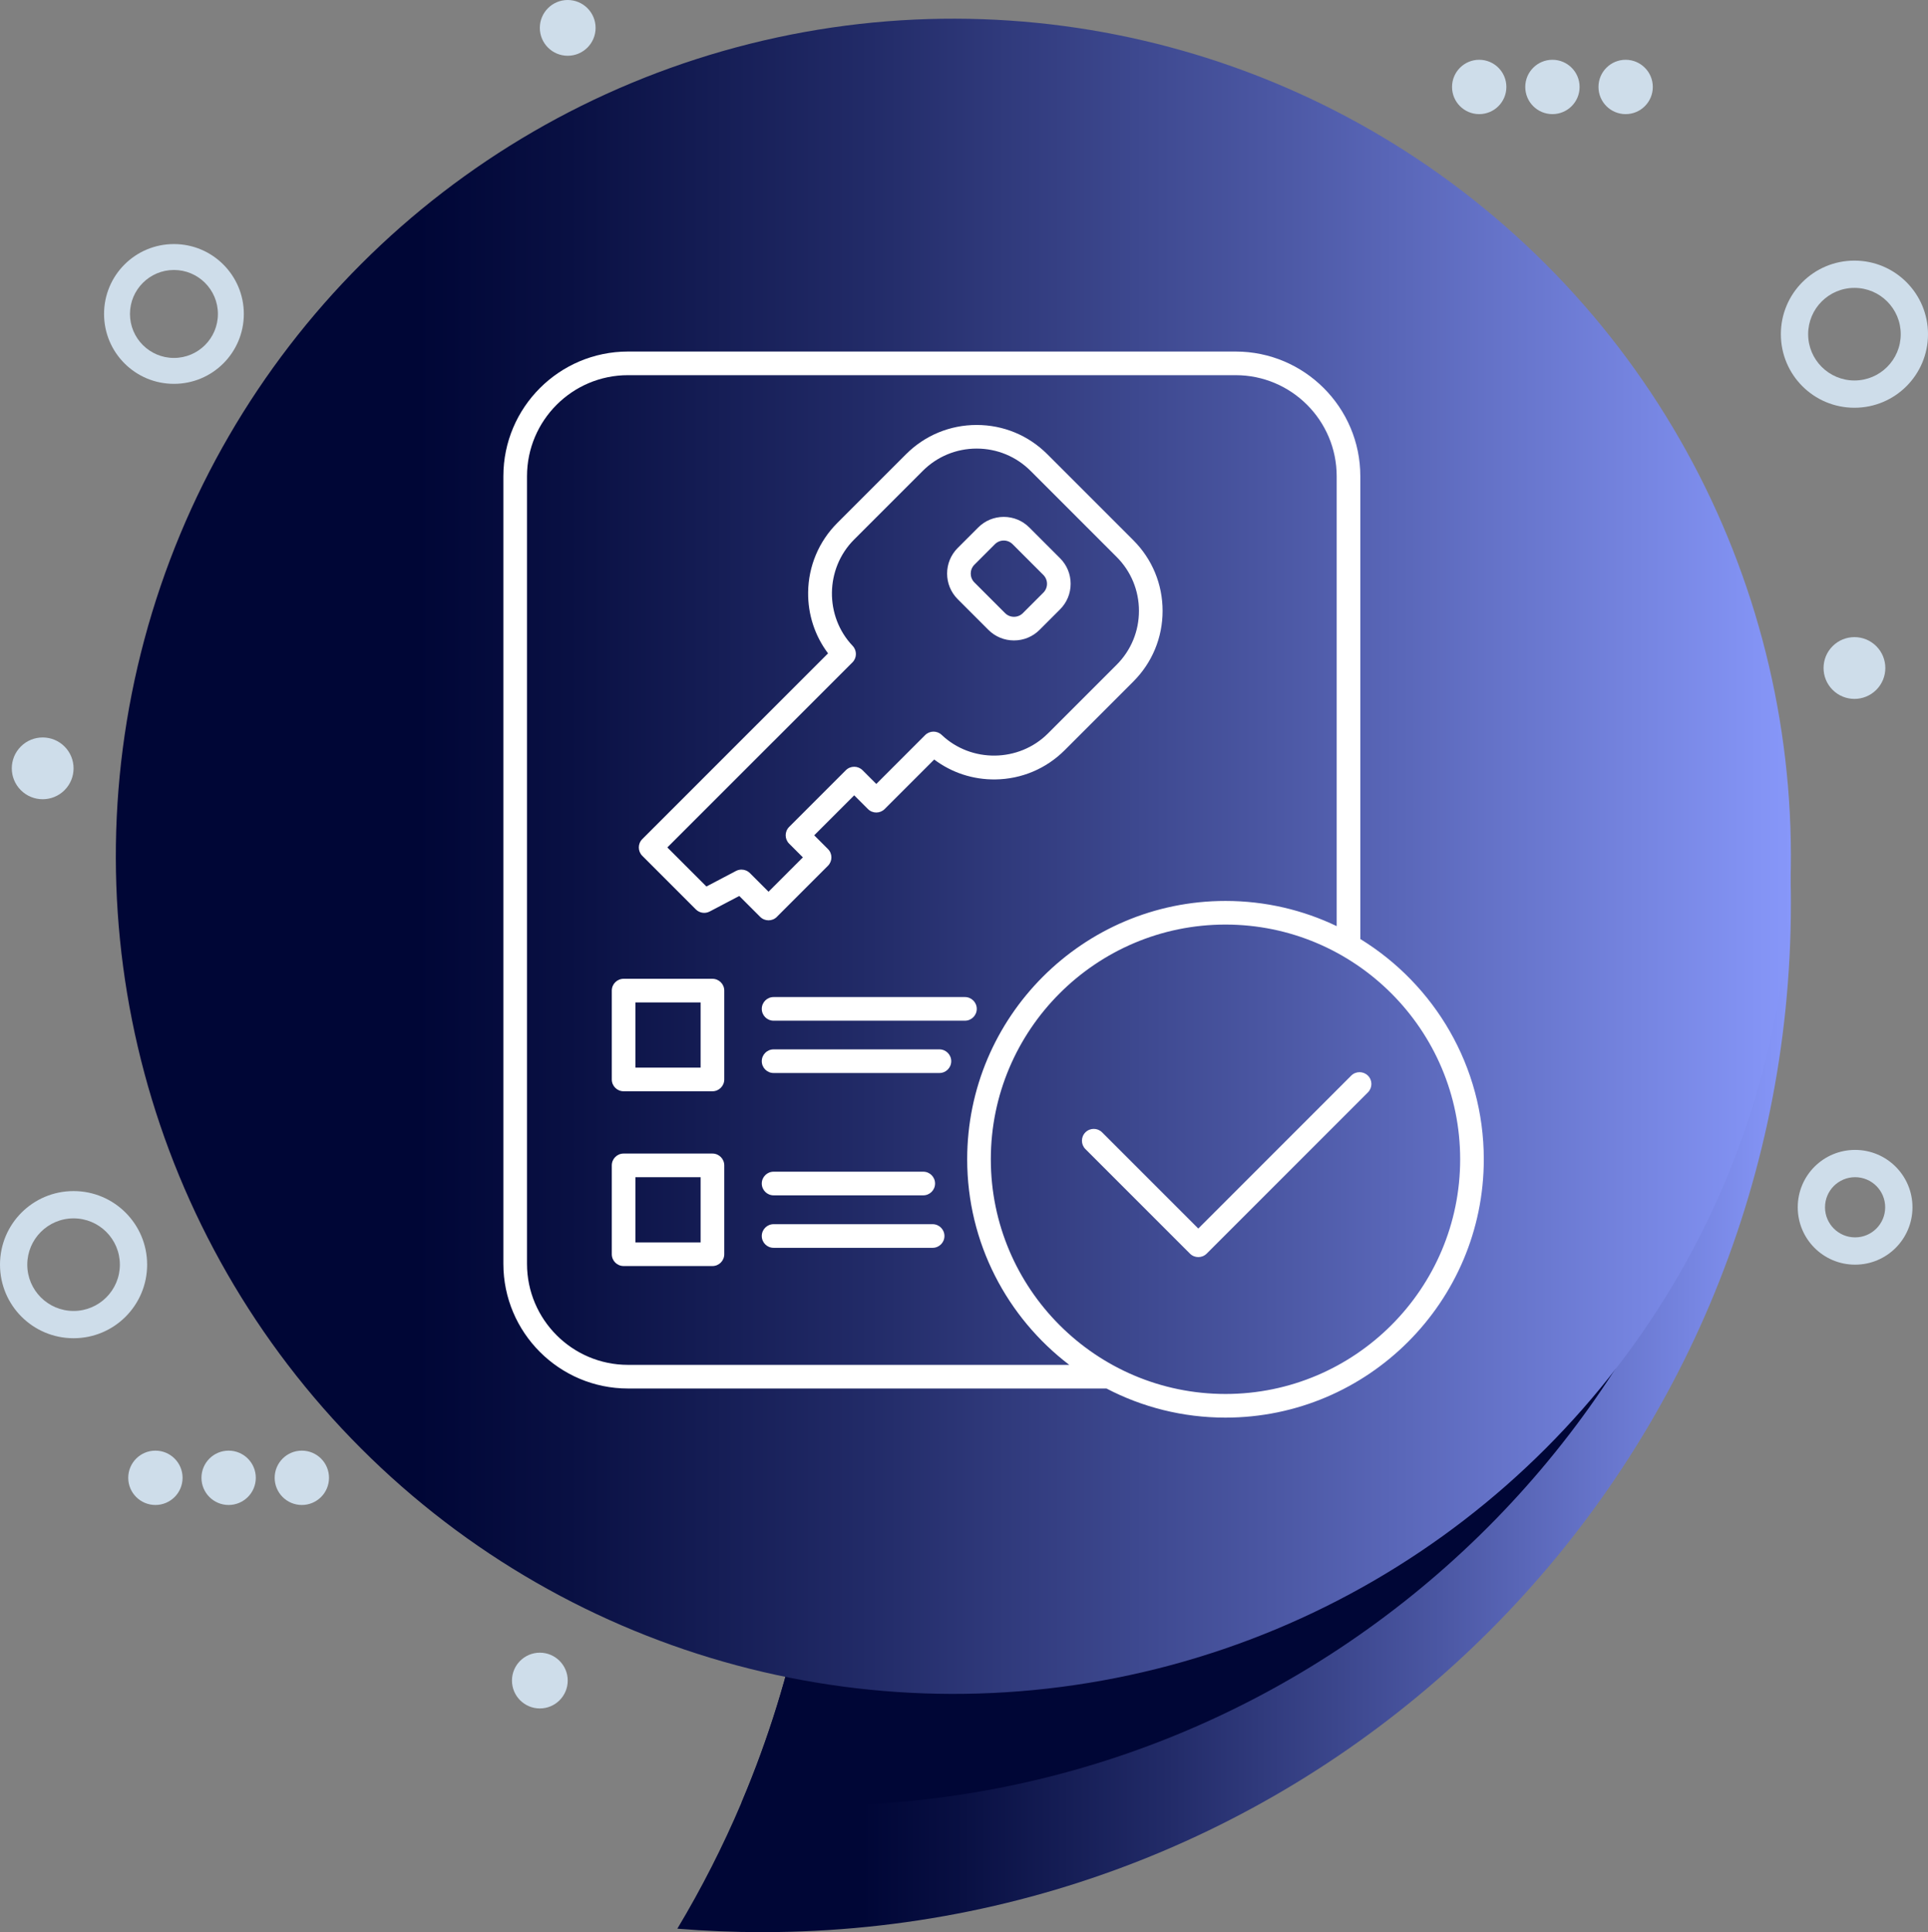 <svg xmlns="http://www.w3.org/2000/svg" xmlns:xlink="http://www.w3.org/1999/xlink" id="Layer_2" data-name="Layer 2" viewBox="0 0 1410.74 1413.68"><rect x="0" y="0" width="1410.74" height="1413.68" fill="#808080" stroke="none"/><defs><style>      .cls-1 {        fill: #ceddea;      }      .cls-2 {        fill: url(#linear-gradient-2);      }      .cls-3 {        fill: url(#linear-gradient);      }      .cls-4 {        fill: #fff;      }      .cls-5 {        fill: #000636;      }    </style><linearGradient id="linear-gradient" x1="481.69" y1="1015.13" x2="1310.42" y2="1015.13" gradientUnits="userSpaceOnUse"><stop offset=".18" stop-color="#000636"></stop><stop offset=".27" stop-color="#091043"></stop><stop offset=".45" stop-color="#222b68"></stop><stop offset=".69" stop-color="#4b57a3"></stop><stop offset=".98" stop-color="#8393f4"></stop><stop offset="1" stop-color="#8797f9"></stop></linearGradient><linearGradient id="linear-gradient-2" x1="84.76" y1="626.51" y2="626.51" gradientTransform="translate(647.33 -309.77) rotate(45)" xlink:href="#linear-gradient"></linearGradient></defs><g id="Layer_1-2" data-name="Layer 1"><g><path class="cls-1" d="M127.28,178.57c-28.29,0-51.14,22.85-51.14,51.14s22.85,51.14,51.14,51.14,51.13-22.91,51.13-51.14-22.9-51.14-51.13-51.14ZM127.28,261.89c-17.77,0-32.18-14.41-32.18-32.18s14.42-32.18,32.18-32.18,32.17,14.41,32.17,32.18-14.4,32.18-32.17,32.18Z"></path><path class="cls-1" d="M1357.41,841.34c-23.22,0-41.98,18.75-41.98,41.98s18.76,41.98,41.98,41.98,41.97-18.8,41.97-41.98-18.79-41.98-41.97-41.98ZM1357.4,905.34c-12.16,0-22.02-9.86-22.02-22.02s9.86-22.02,22.02-22.02,22.01,9.86,22.01,22.02-9.86,22.02-22.01,22.02Z"></path><path class="cls-1" d="M1356.92,190.68c-29.78,0-53.84,24.05-53.84,53.83s24.05,53.83,53.84,53.83,53.82-24.11,53.82-53.83-24.1-53.83-53.82-53.83ZM1356.92,278.38c-18.7,0-33.88-15.17-33.88-33.87s15.17-33.87,33.88-33.87,33.87,15.17,33.87,33.87-15.16,33.87-33.87,33.87Z"></path><path class="cls-1" d="M53.84,871.46c-29.78,0-53.84,24.05-53.84,53.83s24.05,53.83,53.84,53.83,53.82-24.11,53.82-53.83-24.1-53.83-53.82-53.83ZM53.84,959.17c-18.7,0-33.88-15.17-33.88-33.87s15.17-33.87,33.88-33.87,33.87,15.17,33.87,33.87-15.16,33.87-33.87,33.87Z"></path><circle class="cls-1" cx="31.23" cy="562.16" r="22.6" transform="translate(-388.36 186.74) rotate(-45)"></circle><circle class="cls-1" cx="1356.91" cy="488.76" r="22.6" transform="translate(51.83 1102.63) rotate(-45)"></circle><circle class="cls-1" cx="415.4" cy="20.4" r="20.4"></circle><g><circle class="cls-1" cx="1082.35" cy="63.62" r="19.88"></circle><circle class="cls-1" cx="1135.93" cy="63.62" r="19.88"></circle><circle class="cls-1" cx="1189.5" cy="63.62" r="19.88"></circle></g><g><circle class="cls-1" cx="113.71" cy="1081.25" r="19.88"></circle><circle class="cls-1" cx="167.29" cy="1081.25" r="19.88"></circle><circle class="cls-1" cx="220.86" cy="1081.25" r="19.88"></circle></g><circle class="cls-1" cx="395.01" cy="1229.6" r="20.4"></circle></g><g><g><path class="cls-3" d="M1310.42,660.97c0,415.72-337.02,752.7-752.74,752.7-20.91,0-41.6-.85-62.06-2.53,17.68-29.49,33.35-60.28,46.91-92.22.22-.56.48-1.11.71-1.67,37.88-89.84,58.83-188.6,58.83-292.23,0-150.57-44.2-290.82-120.37-408.44h827.39c.52,9.06.93,18.16,1.12,27.3.15,5.68.22,11.37.22,17.09Z"></path><path class="cls-5" d="M1291.63,643.89c-9.21,375.57-316.52,677.16-694.32,677.16-18.46,0-36.69-.71-54.78-2.12.22-.56.48-1.11.71-1.67,37.88-89.84,58.83-188.6,58.83-292.23,0-150.57-44.2-290.82-120.37-408.44h808.82c.52,9.06.93,18.16,1.12,27.3Z"></path><circle class="cls-2" cx="697.59" cy="626.51" r="612.83" transform="translate(-238.69 676.77) rotate(-45)"></circle></g><path class="cls-4" d="M995.36,687.04v-338.62c0-50.29-40.91-91.21-91.21-91.21h-444.65c-50.27,0-91.18,40.92-91.18,91.21v576.26c0,50.3,40.91,91.23,91.18,91.23h350.11c26.08,13.6,55.7,21.3,87.09,21.3,104.22,0,189.01-84.79,189.01-189.01,0-68.09-36.2-127.88-90.35-161.16ZM459.5,998.61c-40.74,0-73.88-33.17-73.88-73.93V348.42c0-40.76,33.14-73.92,73.88-73.92h444.65c40.76,0,73.92,33.16,73.92,73.92v329.19c-24.66-11.81-52.25-18.43-81.37-18.43-104.22,0-189,84.79-189,189.01,0,61.29,29.33,115.86,74.69,150.42h-322.89ZM896.7,1019.91c-94.68,0-171.7-77.02-171.7-171.72s77.02-171.72,171.7-171.72,171.72,77.02,171.72,171.72-77.02,171.72-171.72,171.72ZM706.06,746.8h-140.01c-4.78,0-8.65-3.87-8.65-8.65s3.87-8.65,8.65-8.65h140.01c4.78,0,8.65,3.87,8.65,8.65s-3.87,8.65-8.65,8.65ZM521.3,844.01h-65c-4.78,0-8.65,3.87-8.65,8.65v65c0,4.78,3.87,8.65,8.65,8.65h65c4.78,0,8.65-3.87,8.65-8.65v-65c0-4.78-3.87-8.65-8.65-8.65ZM512.65,909.01h-47.7v-47.7h47.7v47.7ZM1000.94,787c3.38,3.38,3.38,8.85,0,12.23l-118,118c-1.69,1.69-3.9,2.53-6.12,2.53s-4.43-.84-6.12-2.53l-76.5-76.5c-3.38-3.38-3.38-8.85,0-12.23s8.85-3.38,12.23,0l70.38,70.38,111.88-111.88c3.38-3.38,8.85-3.38,12.23,0ZM568.46,670.8l37.36-37.36c3.38-3.38,3.38-8.85,0-12.23l-10.05-10.05,29.26-29.26,10.05,10.05c3.38,3.38,8.85,3.38,12.23,0l36.25-36.25c12.82,9.65,28.4,14.78,44.71,14.58,19.17-.24,37.2-7.83,50.76-21.39l50.25-50.25c13.8-13.8,21.4-32.15,21.4-51.68,0-19.53-7.6-37.89-21.4-51.68l-62.95-62.95c-13.8-13.8-32.16-21.4-51.69-21.4s-37.89,7.6-51.68,21.4l-50.25,50.25c-13.55,13.55-21.15,31.58-21.39,50.75-.2,16.3,4.93,31.89,14.58,44.71l-51.58,51.58c-.15.13-.3.27-.44.41l-83.91,83.91c-3.38,3.38-3.38,8.85,0,12.23l39.19,39.2c2.68,2.68,6.79,3.3,10.14,1.54l21.64-11.37,15.29,15.29c1.69,1.69,3.9,2.53,6.12,2.53s4.43-.84,6.12-2.53ZM548.67,638.78c-1.66-1.66-3.88-2.53-6.12-2.53-1.37,0-2.75.33-4.02.99l-21.64,11.38-28.58-28.58,77.37-77.37c.15-.13.3-.27.44-.41l57.63-57.63c3.32-3.32,3.38-8.67.15-12.07-20.62-21.69-20.15-56.58,1.04-77.77l50.25-50.25c10.53-10.53,24.54-16.33,39.45-16.33s28.92,5.8,39.46,16.33l62.95,62.95c10.53,10.53,16.33,24.54,16.33,39.45,0,14.91-5.8,28.92-16.33,39.45l-50.25,50.25c-21.19,21.19-56.08,21.66-77.78,1.04-3.4-3.23-8.76-3.16-12.07.15l-35.76,35.76-10.05-10.05c-3.38-3.38-8.85-3.38-12.23,0l-41.49,41.49c-3.38,3.38-3.38,8.85,0,12.23l10.05,10.05-25.13,25.13-13.67-13.67ZM696.03,776.43c0,4.78-3.87,8.65-8.65,8.65h-121.33c-4.78,0-8.65-3.87-8.65-8.65s3.87-8.65,8.65-8.65h121.33c4.78,0,8.65,3.87,8.65,8.65ZM723.23,460.85c4.98,4.98,11.63,7.73,18.71,7.73s13.73-2.74,18.71-7.73l15-15c5-5,7.75-11.64,7.75-18.71s-2.75-13.71-7.75-18.71l-22.49-22.49c-5-5-11.64-7.75-18.7-7.75s-13.71,2.75-18.7,7.75l-15.01,15.01c-10.32,10.32-10.32,27.1,0,37.42l22.48,22.48ZM712.98,413.18l15.01-15.01c1.73-1.73,4.03-2.68,6.47-2.68s4.74.95,6.47,2.68l22.49,22.49c1.73,1.73,2.69,4.03,2.69,6.48s-.95,4.75-2.69,6.48l-15,15c-1.72,1.72-4.02,2.66-6.48,2.66s-4.76-.95-6.48-2.66l-22.48-22.48c-3.57-3.57-3.57-9.38,0-12.96ZM691.06,904.33c0,4.78-3.87,8.65-8.65,8.65h-116.36c-4.78,0-8.65-3.87-8.65-8.65s3.87-8.65,8.65-8.65h116.36c4.78,0,8.65,3.87,8.65,8.65ZM557.4,865.93c0-4.78,3.87-8.65,8.65-8.65h109.5c4.78,0,8.65,3.87,8.65,8.65s-3.87,8.65-8.65,8.65h-109.5c-4.78,0-8.65-3.87-8.65-8.65ZM521.3,716.14h-65c-4.78,0-8.65,3.87-8.65,8.65v65c0,4.78,3.87,8.65,8.65,8.65h65c4.78,0,8.65-3.87,8.65-8.65v-65c0-4.78-3.87-8.65-8.65-8.65ZM512.65,781.14h-47.7v-47.7h47.7v47.7Z"></path></g></g></svg>